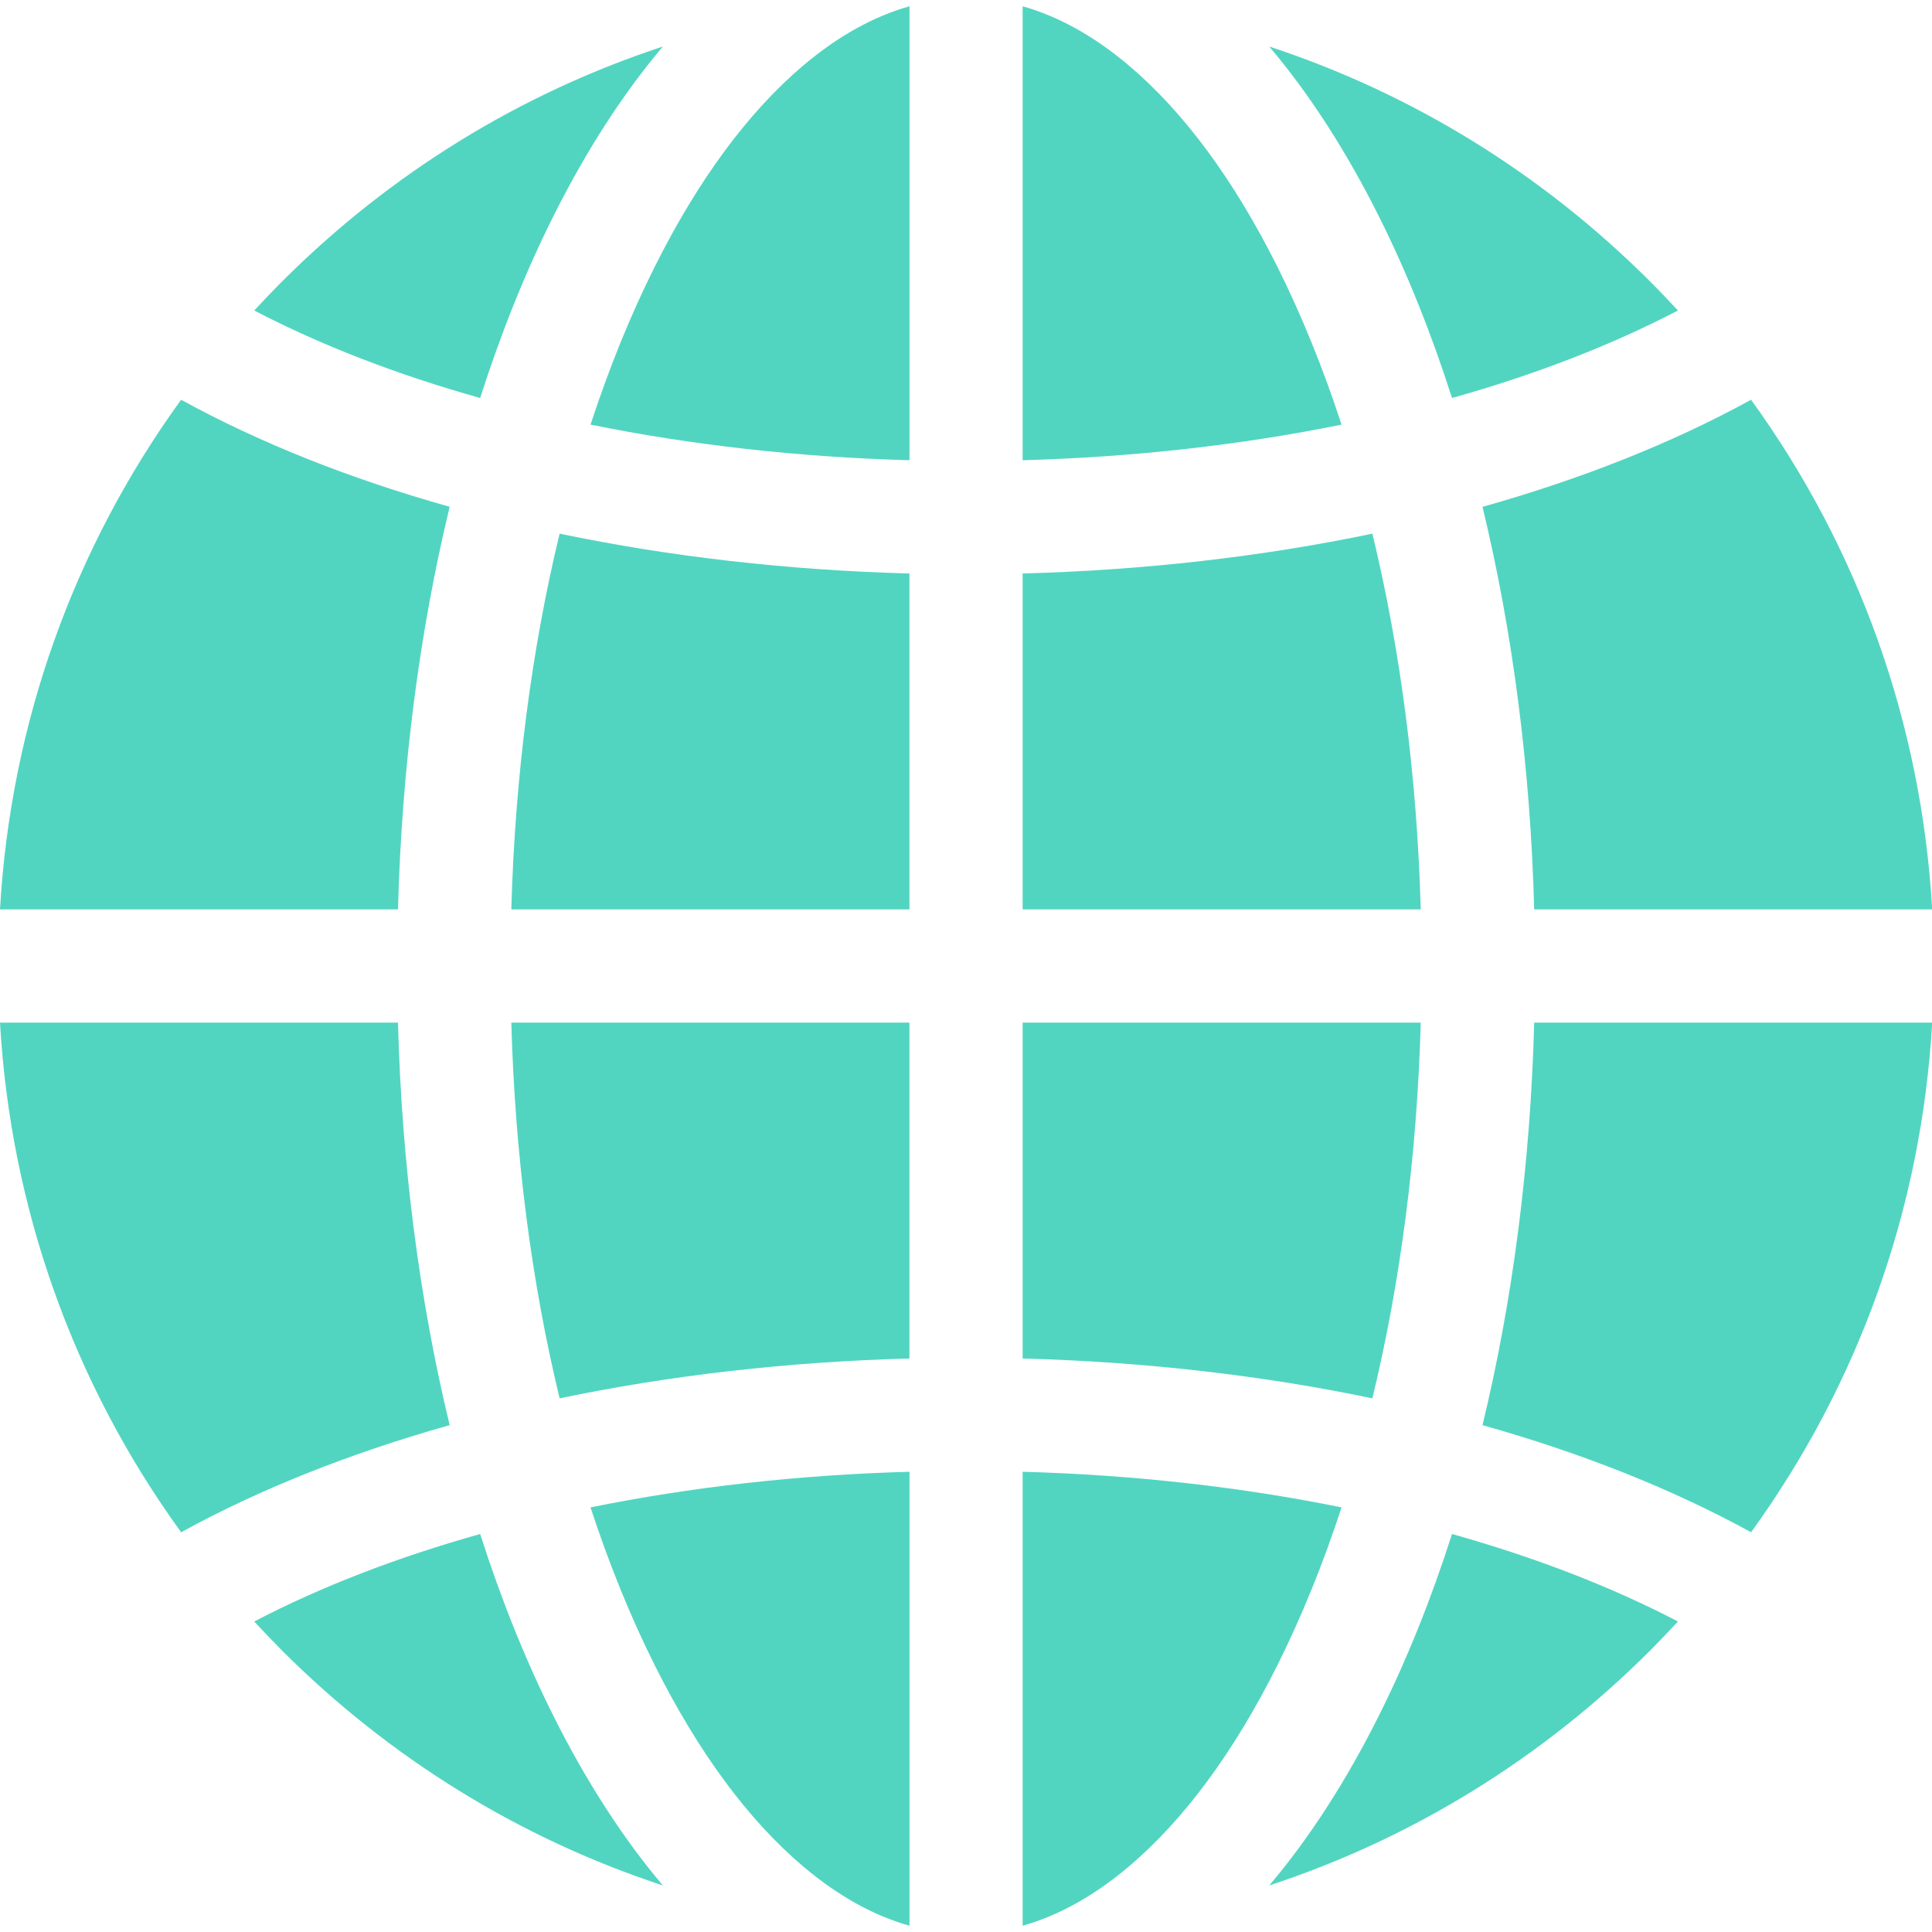 <svg width="32" height="32" viewBox="0 0 32 32" fill="none" xmlns="http://www.w3.org/2000/svg">
<g clip-path="url(#clip0_348_2243)">
<path d="M22.731 8.839C20.907 9.22 18.952 9.445 16.938 9.499V15.062H23.532C23.471 12.871 23.197 10.764 22.731 8.839Z" fill="#51D5C1"/>
<path d="M6.592 15.062C6.654 12.723 6.947 10.466 7.448 8.394C5.806 7.933 4.303 7.337 3 6.621C1.215 9.084 0.176 11.992 0 15.062H6.592Z" fill="#51D5C1"/>
<path d="M6.592 16.938H0C0.176 20.008 1.215 22.916 3 25.379C4.303 24.663 5.806 24.067 7.448 23.605C6.947 21.534 6.654 19.276 6.592 16.938Z" fill="#51D5C1"/>
<path d="M18.696 1.084C18.123 0.599 17.534 0.272 16.938 0.104V7.623C18.779 7.572 20.56 7.37 22.22 7.033C21.916 6.101 21.561 5.227 21.16 4.423C20.438 2.979 19.609 1.856 18.696 1.084Z" fill="#51D5C1"/>
<path d="M7.953 25.408C6.58 25.793 5.319 26.279 4.211 26.857C4.36 27.018 4.511 27.177 4.667 27.334C6.47 29.136 8.626 30.456 10.979 31.229C10.32 30.45 9.711 29.509 9.164 28.416C8.701 27.491 8.297 26.482 7.953 25.408Z" fill="#51D5C1"/>
<path d="M10.842 4.423C10.44 5.227 10.086 6.101 9.781 7.033C11.442 7.37 13.223 7.572 15.064 7.623V0.104C14.467 0.272 13.879 0.599 13.305 1.084C12.393 1.856 11.564 2.979 10.842 4.423Z" fill="#51D5C1"/>
<path d="M25.411 16.938C25.349 19.276 25.056 21.534 24.555 23.605C26.197 24.067 27.7 24.663 29.003 25.379C30.788 22.916 31.827 20.009 32.003 16.938H25.411Z" fill="#51D5C1"/>
<path d="M24.05 6.592C25.423 6.207 26.684 5.72 27.792 5.143C27.643 4.982 27.492 4.823 27.336 4.667C25.533 2.864 23.377 1.544 21.023 0.771C21.683 1.55 22.292 2.491 22.839 3.584C23.302 4.509 23.706 5.518 24.05 6.592Z" fill="#51D5C1"/>
<path d="M21.16 27.577C21.561 26.773 21.916 25.899 22.22 24.967C20.56 24.63 18.779 24.428 16.938 24.377V31.896C17.534 31.728 18.123 31.401 18.696 30.916C19.609 30.144 20.438 29.021 21.16 27.577Z" fill="#51D5C1"/>
<path d="M24.555 8.395C25.056 10.466 25.349 12.723 25.411 15.062H32.003C31.827 11.992 30.788 9.084 29.003 6.621C27.7 7.337 26.197 7.933 24.555 8.395Z" fill="#51D5C1"/>
<path d="M16.938 16.938V22.501C18.952 22.555 20.907 22.78 22.731 23.161C23.197 21.236 23.471 19.129 23.532 16.938H16.938Z" fill="#51D5C1"/>
<path d="M15.063 15.062V9.499C13.048 9.445 11.094 9.22 9.269 8.839C8.803 10.764 8.53 12.871 8.469 15.062H15.063Z" fill="#51D5C1"/>
<path d="M7.953 6.592C8.297 5.518 8.701 4.509 9.164 3.584C9.711 2.491 10.32 1.55 10.979 0.771C8.626 1.544 6.47 2.864 4.667 4.667C4.511 4.823 4.36 4.982 4.211 5.143C5.319 5.72 6.58 6.207 7.953 6.592Z" fill="#51D5C1"/>
<path d="M24.05 25.408C23.706 26.482 23.302 27.491 22.839 28.416C22.292 29.509 21.683 30.45 21.023 31.229C23.377 30.456 25.533 29.136 27.336 27.334C27.492 27.177 27.643 27.018 27.792 26.857C26.684 26.279 25.422 25.793 24.05 25.408Z" fill="#51D5C1"/>
<path d="M15.063 16.938H8.469C8.53 19.129 8.803 21.236 9.269 23.161C11.094 22.78 13.048 22.555 15.063 22.501V16.938Z" fill="#51D5C1"/>
<path d="M13.305 30.916C13.879 31.401 14.467 31.728 15.064 31.896V24.377C13.223 24.428 11.442 24.63 9.781 24.967C10.086 25.899 10.44 26.773 10.842 27.577C11.564 29.021 12.393 30.144 13.305 30.916Z" fill="#51D5C1"/>
</g>
<defs>
<clipPath id="clip0_348_2243">
<rect width="32" height="32" fill="white"/>
</clipPath>
</defs>
</svg>
